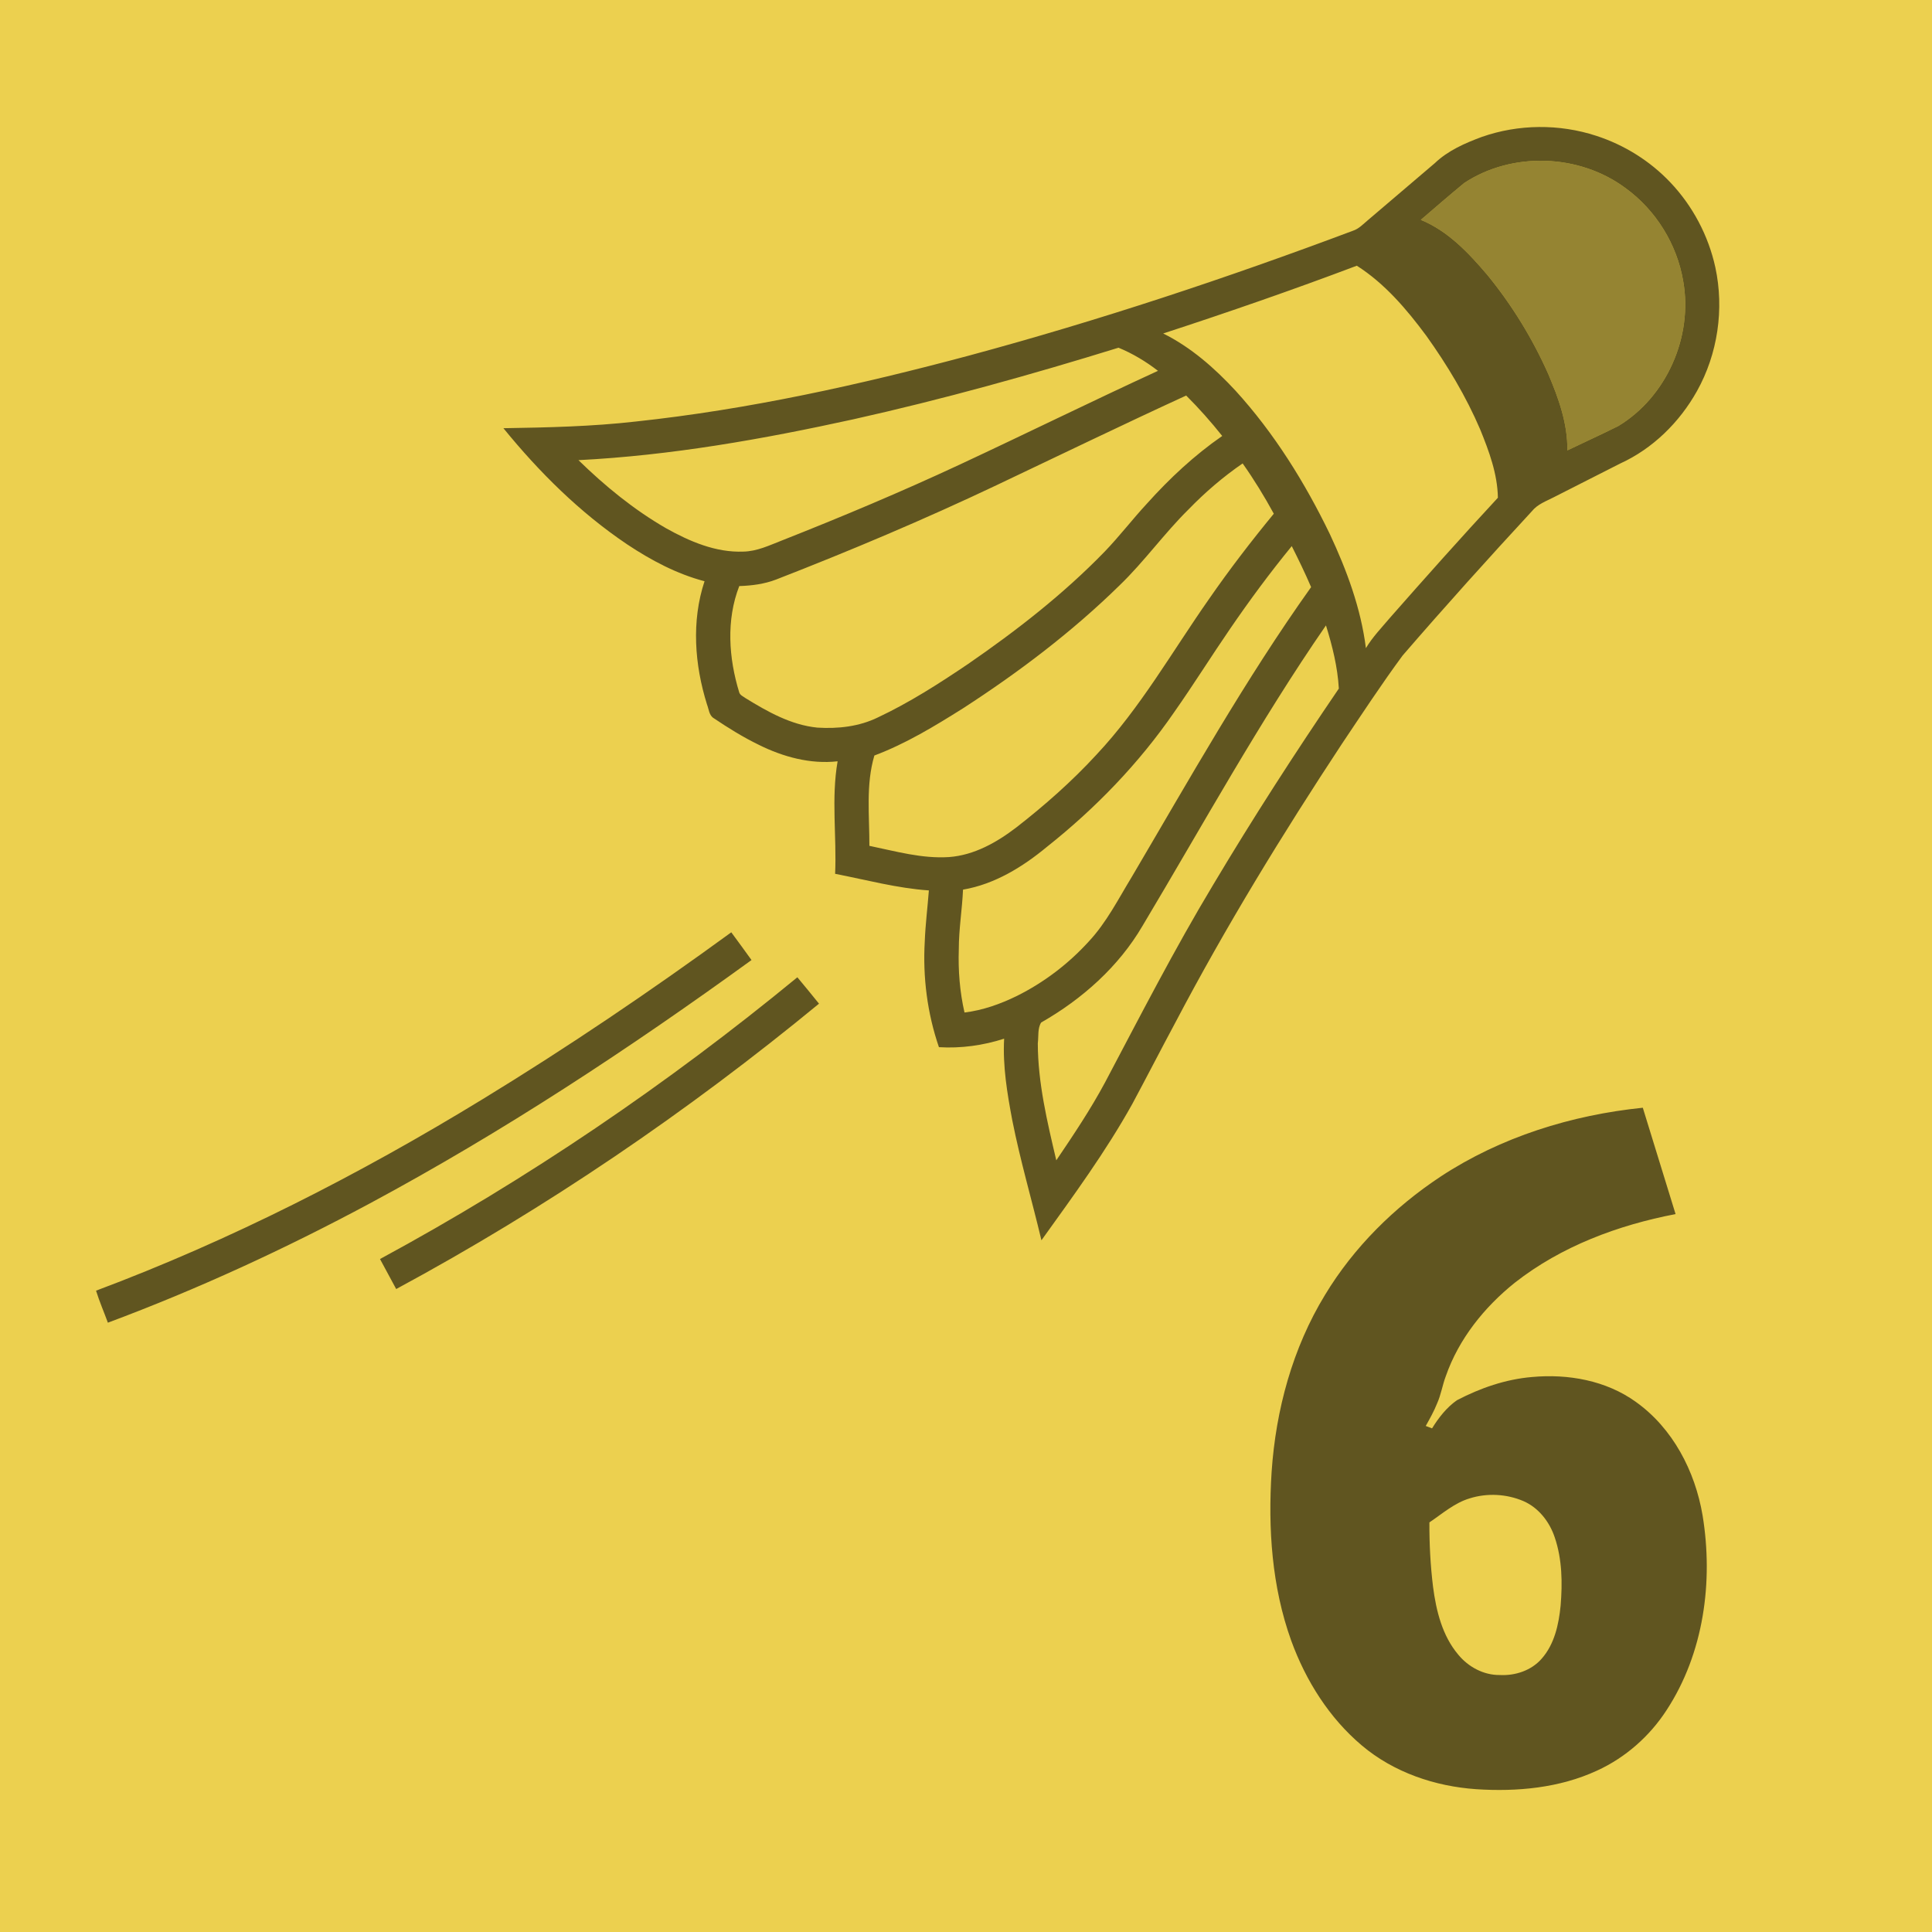 <svg viewBox="0 0 1024 1024" xmlns="http://www.w3.org/2000/svg" fill-rule="evenodd" clip-rule="evenodd" stroke-linejoin="round" stroke-miterlimit="2"><path fill="#ecd04f" d="M0 0h1024v1024H0z"/><path d="M776.04 97.01c25.41-16.76 60.98-15.49 85.4 2.61 16.13 11.65 27.4 29.79 30.69 49.42 5.23 29.38-8.79 61.31-34.42 76.78-8.92 4.46-18.01 8.58-26.99 12.9.23-14.09-4.64-27.63-10.07-40.43-8.39-18.87-19.29-36.66-32.38-52.63-9.88-11.61-20.82-23.26-35.21-29.13 7.62-6.55 15.23-13.12 22.98-19.52z" fill="#958432" fill-rule="nonzero"/><path d="M785.39 72.57c19.44-6.82 41.11-6.99 60.68-.58 14.86 4.82 28.53 13.35 39.27 24.71 11.83 12.46 20.15 28.21 23.82 44.99 4.78 22.1 1.29 45.9-9.76 65.65-9.22 16.48-23.41 30.47-40.68 38.34-11.72 5.93-23.44 11.86-35.13 17.84-4.1 2.12-8.7 3.72-11.67 7.45-23.23 25.14-46.15 50.58-68.52 76.49-11.23 15.23-21.6 31.07-32.15 46.78-31.57 47.91-61.58 96.91-88.28 147.72-7.7 14.32-15.12 28.8-22.81 43.12-14.09 25.35-31.3 48.77-48.18 72.3-5.03-21.21-11.2-42.15-15.44-63.55-2.69-14.26-5.13-28.77-4.33-43.31-11.12 3.58-22.89 5.22-34.56 4.5-6.17-17.96-8.6-37.11-7.51-56.05.35-9.04 1.49-18.02 2.18-27.03-16.83-1.15-33.18-5.6-49.69-8.8.88-19.87-2.12-39.92 1.32-59.64-14.43 1.63-28.9-2.34-41.75-8.72-8.33-4.04-16.22-8.95-23.89-14.11-2.52-1.52-2.6-4.79-3.58-7.27-6.59-21.05-8.33-44.16-1.31-65.33-14.74-3.87-28.35-11.13-40.98-19.52-25.03-16.83-46.64-38.26-65.62-61.59 23.41-.38 46.84-.89 70.13-3.54 59.78-6.39 118.65-19.44 176.67-34.96 68.92-18.59 136.75-41.11 203.57-66.2 3.04-1.02 5.26-3.42 7.66-5.43 11.87-10.14 23.78-20.24 35.66-30.38 6.96-6.65 15.97-10.58 24.88-13.88m-9.35 24.44c-7.75 6.4-15.36 12.97-22.98 19.52 14.39 5.87 25.33 17.52 35.21 29.13 13.09 15.97 23.99 33.76 32.38 52.63 5.43 12.8 10.3 26.34 10.07 40.43 8.98-4.32 18.07-8.44 26.99-12.9 25.63-15.47 39.65-47.4 34.42-76.78-3.29-19.63-14.56-37.77-30.69-49.42-24.42-18.1-59.99-19.37-85.4-2.61m-159.53 79.74c14.72 7.31 27.24 18.33 38.34 30.32 20.51 22.51 36.76 48.66 49.99 76.01 8.97 19.17 16.47 39.34 19.11 60.45 3.52-5.87 8.29-10.8 12.68-16 18.86-21.44 37.86-42.78 57.28-63.72-.21-12.61-4.69-24.67-9.39-36.21-7.53-17.59-17.44-34.08-28.54-49.62-10.4-14.03-21.98-27.68-36.84-37.15-33.91 12.81-68.17 24.67-102.63 35.92m-164.14 45.47c-48 10.54-96.63 19.17-145.78 21.67 14.05 13.7 29.38 26.26 46.41 36.08 12.5 6.99 26.38 12.97 40.99 12.39 7.23-.13 13.82-3.33 20.43-5.9 31.67-12.5 63.07-25.7 93.93-40.07 35.22-16.42 70.09-33.6 105.4-49.84-6.42-4.96-13.42-9.17-20.92-12.26-46.34 14.34-93.11 27.37-140.46 37.93m75.79 34.95c-38.28 18.16-77.33 34.64-116.82 50-6.22 2.39-12.89 3.24-19.52 3.46-7 18-5.61 38.18-.02 56.36.45 1.48 2.06 2.1 3.21 2.96 11.72 7.22 24.21 14.3 38.16 15.7 10.89.7 22.19-.54 32.08-5.38 16.78-7.89 32.44-17.94 47.78-28.3 25.75-17.73 50.58-37.06 72.4-59.53 7.88-8.17 14.77-17.21 22.48-25.53 11.96-13.32 25.15-25.64 39.89-35.84-5.96-7.49-12.32-14.68-19.11-21.43-33.69 15.47-67.04 31.64-100.53 47.53m101.83 12.78c-12.95 12.76-23.52 27.7-36.62 40.32-25.18 24.67-53.42 46.04-82.98 65.17-15.01 9.44-30.3 18.74-46.96 25-4.6 15.54-2.59 31.92-2.64 47.87 13.9 2.87 27.89 6.89 42.23 5.95 13.24-.98 25.19-7.72 35.54-15.62 15.11-11.76 29.54-24.47 42.51-38.57 23.35-24.85 40.19-54.71 59.66-82.48 10.79-15.6 22.36-30.66 34.41-45.31-5.01-9.18-10.48-18.11-16.52-26.66-10.33 7.11-19.9 15.32-28.63 24.33m22.08 63.18c-10.07 14.66-19.48 29.76-29.72 44.32-18.64 27.09-41.71 50.98-67.46 71.39-12.89 10.67-27.73 19.82-44.47 22.68-.47 10.54-2.24 20.98-2.24 31.55-.38 11.27.51 22.57 3.02 33.58 9.7-1.18 19.02-4.5 27.76-8.78 14.35-7.14 27.32-17 38.1-28.86 9.44-10.09 15.67-22.55 22.81-34.25 30.56-51.86 60.06-104.51 95.04-153.58-3.15-7.37-6.66-14.58-10.26-21.73-11.51 14.07-22.32 28.69-32.58 43.68m-46.45 157.48c-12.67 21.73-32.08 38.96-53.79 51.34-1.97 3.1-1.31 7.4-1.78 11.01.05 21.04 5.01 41.66 9.8 62.04 9.09-13.45 18.15-26.96 25.83-41.28 18.61-35.18 36.77-70.64 57.31-104.76 21.09-35.37 43.43-69.97 66.61-104.01-.64-11.43-3.44-22.59-6.82-33.48-35.36 51.18-65.28 105.8-97.16 159.14zm-218.03 3.53c3.62 4.87 7.16 9.79 10.72 14.7-64.78 46.98-131.79 91.12-202.33 129.01-44.83 24.05-91.13 45.42-138.81 63.2-2.06-5.67-4.49-11.21-6.27-16.97 71.48-26.78 139.73-61.67 204.81-101.44 45.2-27.59 89.08-57.32 131.88-88.5zM201.41 667.31c78.38-42.41 152.39-92.74 221.21-149.33 3.84 4.65 7.72 9.27 11.47 13.99-69.69 57.35-144.64 108.4-224.1 151.25-2.89-5.29-5.73-10.6-8.58-15.91zm562.17-43.72c31.9-20.97 69.34-32.6 107.14-36.47 5.81 18.78 11.55 37.59 17.37 56.37-30.51 5.86-60.56 17.04-85.19 36.36-16.17 12.95-29.71 29.81-36.58 49.51-1.81 4.76-2.53 9.86-4.64 14.52-1.65 4.14-3.83 8.03-6.01 11.91 1.11.41 2.22.84 3.35 1.27 3.48-5.64 7.69-11.04 13.15-14.89 12.37-6.48 25.89-11.16 39.87-12.33 19.04-1.76 39.2 1.82 54.95 13.16 19.62 13.94 31.45 36.76 35.41 60.16 5.77 35.12.65 73.08-19.07 103.24-8.98 13.86-21.85 25.2-36.89 32.07-19.89 9.2-42.36 11.26-64 9.84-21.87-1.5-43.7-8.89-60.58-23.13-17.34-14.59-29.78-34.41-37.48-55.58-10.3-28.59-12.35-59.49-10.39-89.6 2.24-32.8 11.09-65.5 28.3-93.69 15.27-25.25 36.73-46.49 61.29-62.72m15.43 170.56c-8.1 2.4-14.52 8.13-21.4 12.75-.05 11.39.54 22.79 1.93 34.11 1.66 12.75 4.88 25.97 13.38 36.01 5.36 6.52 13.5 10.89 22.04 10.77 8.15.43 16.71-2.38 22.16-8.66 6.79-7.68 9.06-18.17 10.04-28.11 1-12.07.83-24.55-3.1-36.13-2.74-8.26-8.53-15.77-16.64-19.29-8.88-3.8-19.2-4.35-28.41-1.45z" fill="#605520" fill-rule="nonzero"/></svg>